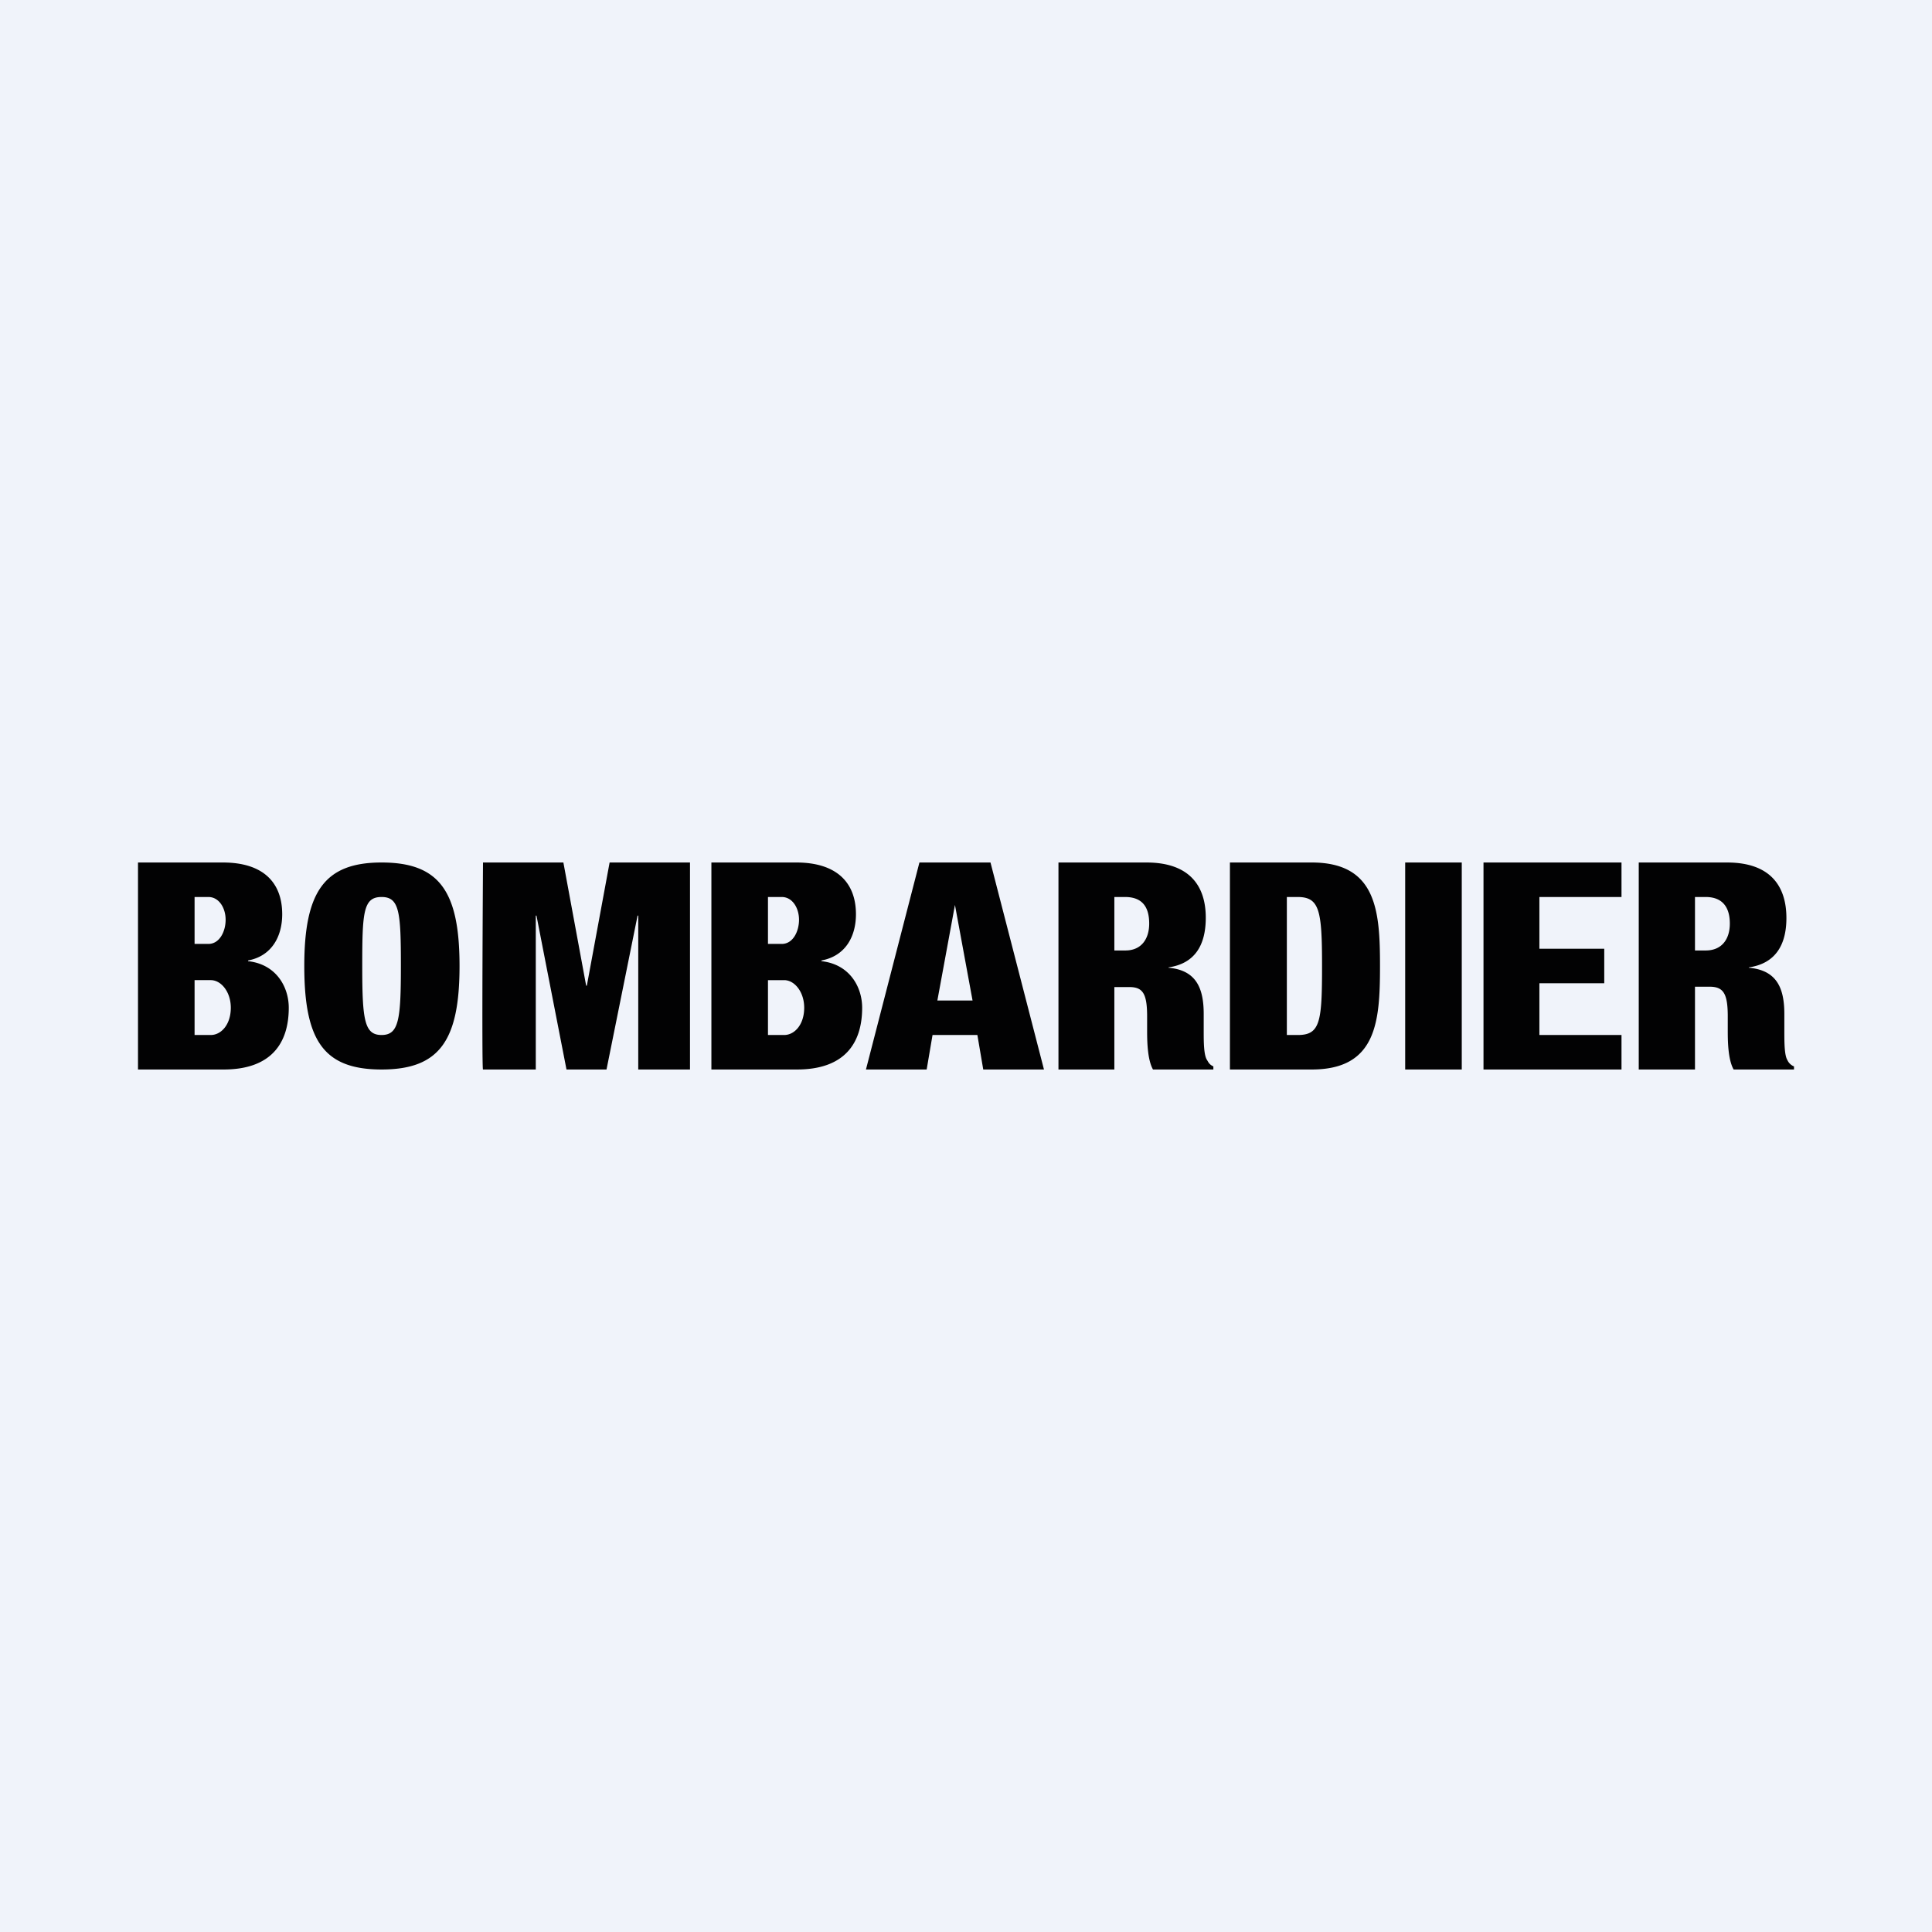 <!-- by TradingView --><svg xmlns="http://www.w3.org/2000/svg" width="56" height="56"><path fill="#F0F3FA" d="M0 0h56v56H0z"/><path d="M4 25h2.46c1.18 0 1.72.59 1.72 1.5 0 .64-.3 1.21-.99 1.34v.02c.82.09 1.18.75 1.18 1.35 0 1.04-.52 1.79-1.89 1.79H4v-6zm1.64 2.36h.4c.33 0 .5-.37.5-.7 0-.34-.19-.66-.5-.66h-.4v1.36zm0 2.64h.47c.3 0 .58-.3.58-.79 0-.46-.28-.8-.58-.8h-.47V30zm7.68-2c0-2.16-.58-3-2.26-3-1.65 0-2.24.84-2.24 3s.56 3 2.24 3c1.68 0 2.26-.84 2.26-3zm-1.7 0c0 1.56-.06 2-.56 2s-.56-.44-.56-2 .03-2 .56-2c.52 0 .56.44.56 2zM47 25h-4v6h4v-1h-2.38v-1.5h1.88v-1h-1.88V26H47v-1zm-6.27 0h1.64v6h-1.64v-6zm-2.7 0h-2.38v6h2.37c1.89 0 1.98-1.4 1.98-3 0-1.58-.09-3-1.98-3zm-.42 5h-.31v-4h.31c.64 0 .71.39.71 2 0 1.61-.05 2-.7 2zm-6.93-5h2.55c1.25 0 1.72.68 1.72 1.6 0 .8-.32 1.33-1.08 1.44v.01c.78.07 1.02.56 1.02 1.34v.5c0 .3 0 .7.1.84.04.07.07.13.18.18V31h-1.75c-.17-.3-.17-.88-.17-1.14v-.4c0-.67-.13-.85-.52-.85h-.43V31h-1.62v-6zm1.62 2.55h.32c.46 0 .69-.33.69-.78 0-.48-.2-.77-.7-.77h-.31v1.55zM50.06 25H47.5v6h1.63v-2.4h.42c.4 0 .53.19.53.86v.4c0 .27 0 .84.17 1.14H52v-.09a.35.35 0 01-.19-.18c-.09-.14-.09-.53-.09-.84v-.5c0-.78-.24-1.27-1.03-1.34v-.01c.77-.11 1.09-.65 1.09-1.43 0-.93-.47-1.61-1.72-1.61zm-.62 2.55h-.31V26h.31c.49 0 .7.3.7.77 0 .45-.23.78-.7.78zM26.65 25h2.06l1.55 6H28.5l-.17-1h-1.3l-.17 1H25.1l1.55-6zm1.03 1.23L27.17 29h1.02l-.51-2.77zM16.33 25H14s-.04 6.02 0 6h1.53v-4.46h.02l.87 4.46h1.16l.9-4.46h.02V31H20v-6h-2.33l-.66 3.57h-.02L16.33 25zm6.75 0h-2.46v6h2.48c1.37 0 1.89-.75 1.89-1.79 0-.6-.36-1.26-1.18-1.35v-.02c.7-.13 1-.7 1-1.34 0-.91-.55-1.5-1.73-1.5zm-.43 2.36h-.39V26h.4c.31 0 .5.32.5.66 0 .33-.17.7-.5.7zm.08 2.64h-.47v-1.59h.47c.3 0 .58.34.58.8 0 .49-.28.79-.58.79z" fill="#020203"/></svg>